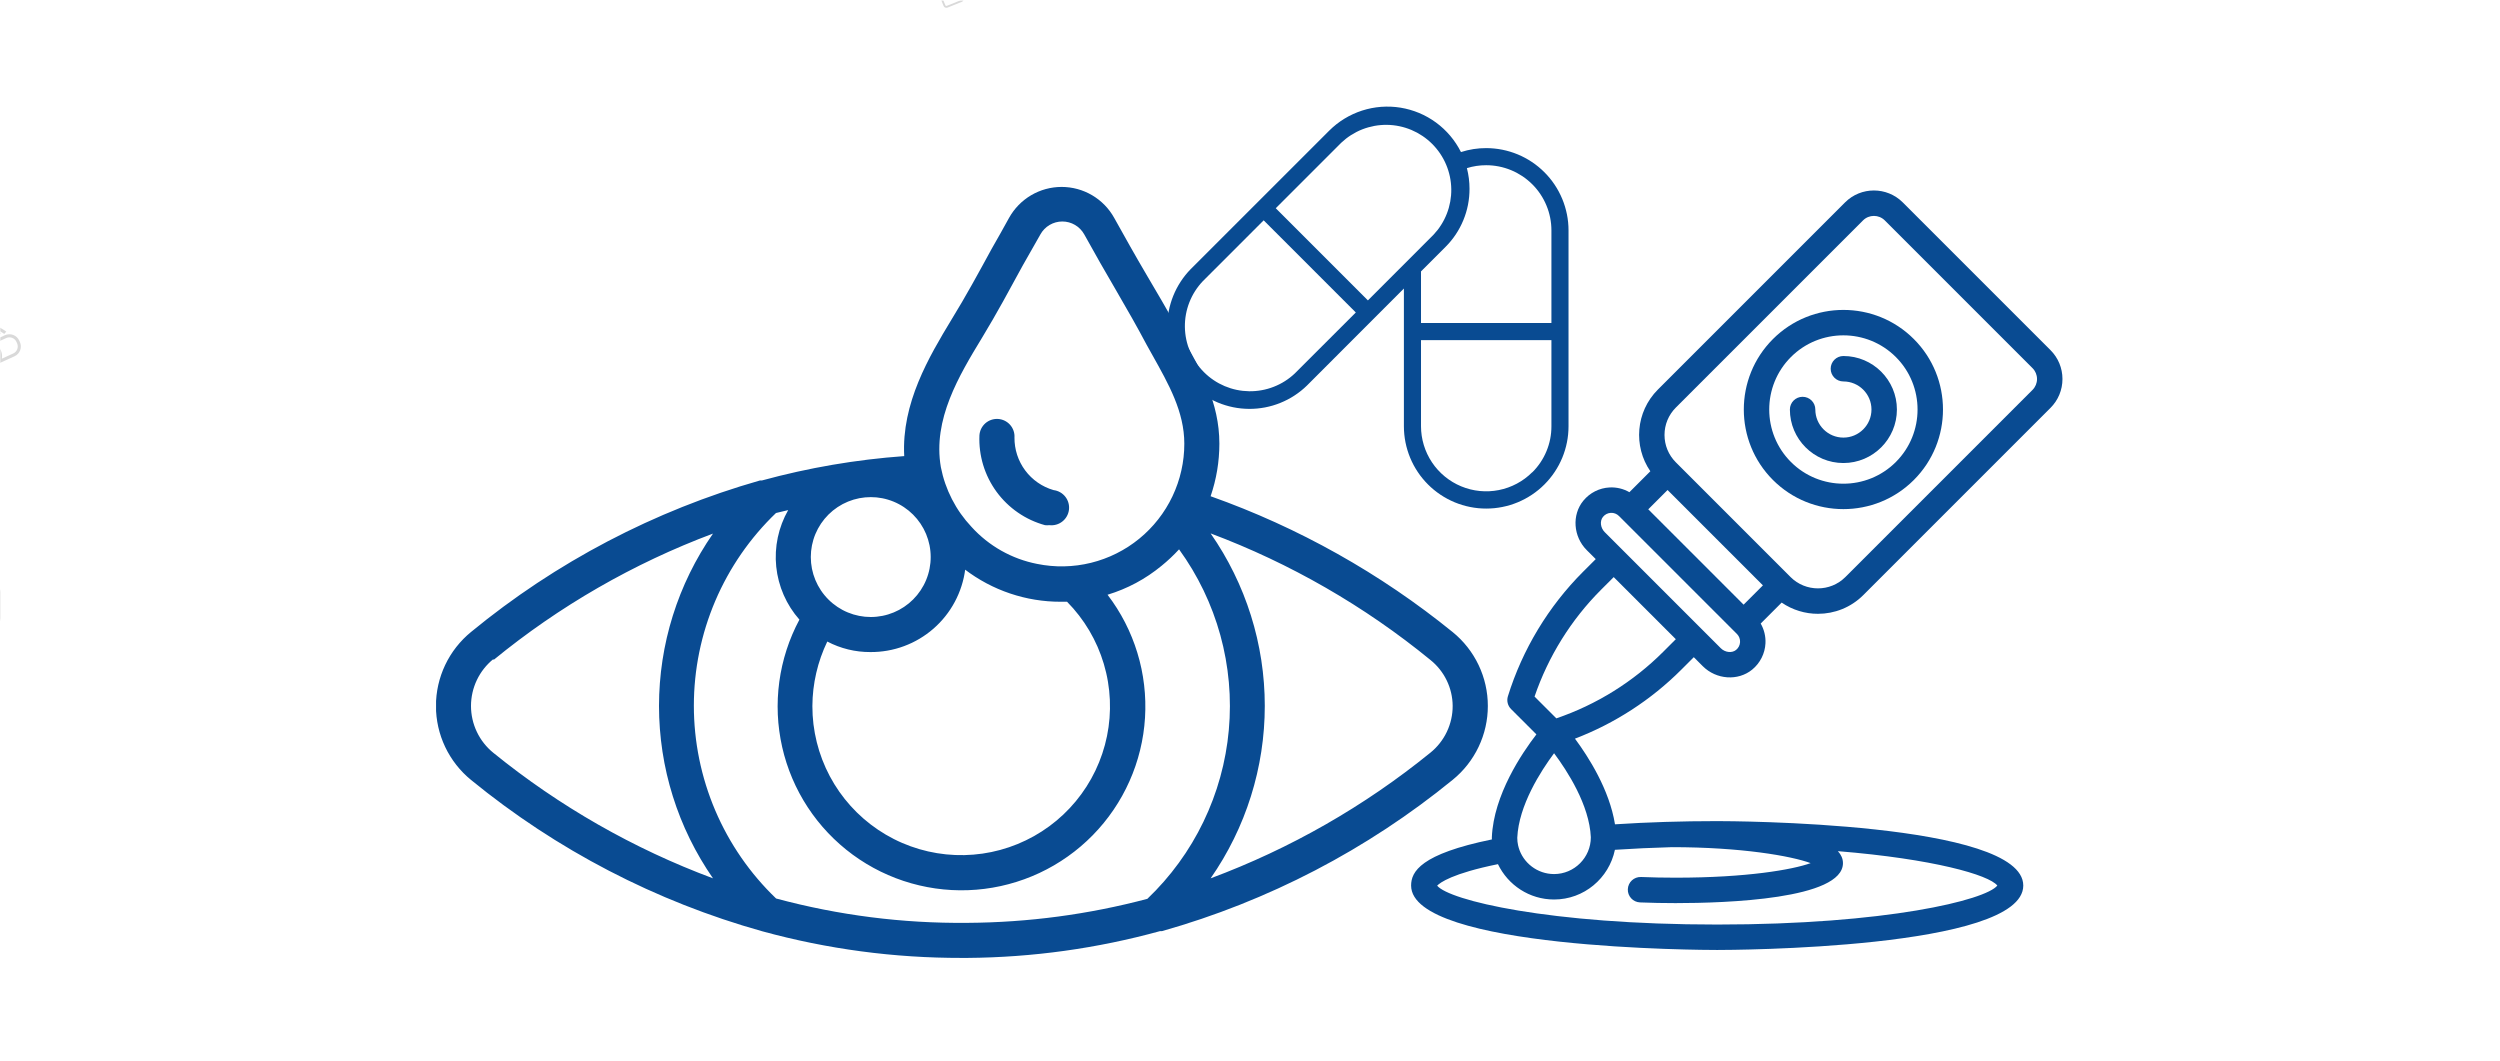 <svg xmlns="http://www.w3.org/2000/svg" xmlns:xlink="http://www.w3.org/1999/xlink" width="1366" zoomAndPan="magnify" viewBox="0 0 1024.5 435" height="580" preserveAspectRatio="xMidYMid meet" version="1.0"><defs><filter x="0%" y="0%" width="100%" height="100%" id="db1ef75b0c"><feColorMatrix values="0 0 0 0 1 0 0 0 0 1 0 0 0 0 1 0 0 0 1 0" color-interpolation-filters="sRGB"/></filter><mask id="396278549c"><g filter="url(#db1ef75b0c)"><rect x="-102.45" width="1229.4" fill="#000000" y="-43.5" height="522" fill-opacity="1"/></g></mask><clipPath id="8ea1f550d3"><path d="M 0 9 L 8.875 9 L 8.875 25 L 0 25 Z M 0 9 " clip-rule="nonzero"/></clipPath><clipPath id="ac01eb6211"><path d="M 0 0.723 L 3 0.723 L 3 13 L 0 13 Z M 0 0.723 " clip-rule="nonzero"/></clipPath><clipPath id="3d76c25591"><path d="M 0 6 L 1 6 L 1 11 L 0 11 Z M 0 6 " clip-rule="nonzero"/></clipPath><clipPath id="3a3933e427"><rect x="0" width="9" y="0" height="26"/></clipPath><clipPath id="6be763cfa8"><path d="M 371 0.105 L 401 0.105 L 401 6 L 371 6 Z M 371 0.105 " clip-rule="nonzero"/></clipPath><mask id="4e3e1a206b"><g filter="url(#db1ef75b0c)"><rect x="-102.45" width="1229.4" fill="#000000" y="-43.5" height="522" fill-opacity="1"/></g></mask><clipPath id="89d43b1538"><path d="M 2 0.105 L 24 0.105 L 24 4 L 2 4 Z M 2 0.105 " clip-rule="nonzero"/></clipPath><clipPath id="221f4c6041"><path d="M 29.539 -12.891 L 21.609 5.73 L 0.23 -3.379 L 8.16 -22 Z M 29.539 -12.891 " clip-rule="nonzero"/></clipPath><clipPath id="30688a7ad6"><path d="M 29.539 -12.891 L 21.609 5.73 L 0.23 -3.379 L 8.16 -22 Z M 29.539 -12.891 " clip-rule="nonzero"/></clipPath><clipPath id="d9fccaba53"><rect x="0" width="30" y="0" height="6"/></clipPath><mask id="0f26be885b"><g filter="url(#db1ef75b0c)"><rect x="-102.45" width="1229.4" fill="#000000" y="-43.5" height="522" fill-opacity="1"/></g></mask><clipPath id="6a3eb27a57"><path d="M 0 0.91 L 0.238 0.91 L 0.238 22.98 L 0 22.98 Z M 0 0.91 " clip-rule="nonzero"/></clipPath><clipPath id="883fd975ae"><rect x="0" width="1" y="0" height="23"/></clipPath><clipPath id="f4c48bf67b"><path d="M 578.172 78 L 845.043 78 L 845.043 389.023 L 578.172 389.023 Z M 578.172 78 " clip-rule="nonzero"/></clipPath><clipPath id="9c4a8e9adb"><path d="M 178.699 76.426 L 609.738 76.426 L 609.738 392.77 L 178.699 392.77 Z M 178.699 76.426 " clip-rule="nonzero"/></clipPath></defs><g mask="url(#396278549c)"><g transform="matrix(1, 0, 0, 1, 0, 127)"><g clip-path="url(#3a3933e427)"><g clip-path="url(#8ea1f550d3)"><path fill="#d9d9d9" d="M -12.133 22.395 C -11.957 22.781 -11.73 23.133 -11.453 23.453 C -11.176 23.773 -10.859 24.047 -10.5 24.277 C -10.145 24.504 -9.762 24.68 -9.355 24.797 C -8.949 24.918 -8.535 24.977 -8.109 24.977 C -7.473 24.977 -6.867 24.844 -6.289 24.578 L 5.969 19 C 6.23 18.879 6.48 18.734 6.715 18.562 C 6.953 18.395 7.168 18.203 7.367 17.988 C 7.562 17.777 7.738 17.547 7.891 17.301 C 8.043 17.055 8.168 16.793 8.27 16.523 C 8.371 16.25 8.445 15.973 8.492 15.684 C 8.539 15.398 8.555 15.109 8.547 14.82 C 8.535 14.531 8.496 14.246 8.43 13.961 C 8.359 13.68 8.266 13.406 8.145 13.145 L 7.879 12.559 C 7.758 12.297 7.613 12.047 7.445 11.812 C 7.273 11.574 7.086 11.359 6.871 11.16 C 6.66 10.965 6.43 10.789 6.184 10.637 C 5.938 10.484 5.68 10.355 5.406 10.254 C 5.137 10.152 4.855 10.078 4.57 10.031 C 4.285 9.984 3.996 9.969 3.707 9.977 C 3.418 9.988 3.133 10.027 2.848 10.094 C 2.566 10.16 2.293 10.25 2.031 10.371 L -10.215 15.957 C -10.48 16.078 -10.73 16.223 -10.965 16.395 C -11.199 16.562 -11.418 16.754 -11.613 16.965 C -11.812 17.176 -11.988 17.406 -12.141 17.652 C -12.293 17.898 -12.418 18.16 -12.52 18.43 C -12.621 18.703 -12.695 18.98 -12.742 19.266 C -12.789 19.555 -12.805 19.84 -12.797 20.129 C -12.785 20.422 -12.746 20.707 -12.68 20.988 C -12.613 21.27 -12.52 21.543 -12.402 21.809 Z M 2.555 11.527 C 2.965 11.336 3.398 11.242 3.852 11.242 C 4.234 11.242 4.605 11.312 4.965 11.445 C 5.781 11.75 6.371 12.297 6.73 13.086 L 7 13.672 C 7.172 14.055 7.266 14.453 7.277 14.875 C 7.293 15.293 7.227 15.695 7.078 16.09 C 6.93 16.48 6.711 16.828 6.426 17.133 C 6.137 17.441 5.805 17.68 5.422 17.852 L 0.75 19.984 C 0.938 18.93 0.844 17.902 0.469 16.902 C -0.039 15.508 -0.934 14.441 -2.215 13.699 Z M -11.32 18.875 C -11.02 18.055 -10.473 17.465 -9.68 17.105 L -3.754 14.406 C -3.047 14.629 -2.422 14.996 -1.887 15.512 C -1.352 16.031 -0.961 16.637 -0.715 17.34 C -0.301 18.457 -0.312 19.566 -0.746 20.672 L -6.812 23.43 C -7.191 23.605 -7.59 23.699 -8.008 23.711 C -8.426 23.727 -8.828 23.66 -9.223 23.516 C -9.613 23.367 -9.961 23.152 -10.266 22.867 C -10.57 22.582 -10.812 22.25 -10.984 21.871 L -11.254 21.285 C -11.613 20.492 -11.641 19.688 -11.332 18.875 Z M -11.32 18.875 " fill-opacity="1" fill-rule="nonzero"/></g><g clip-path="url(#ac01eb6211)"><path fill="#d9d9d9" d="M 1.723 9.855 L 2.57 8.91 C 2.355 8.715 2.121 8.539 1.867 8.391 L -4.438 4.629 L -9.707 1.508 C -9.957 1.359 -10.219 1.234 -10.492 1.141 C -10.766 1.043 -11.047 0.973 -11.332 0.934 C -11.621 0.891 -11.91 0.879 -12.199 0.895 C -12.488 0.91 -12.773 0.953 -13.055 1.027 C -13.336 1.098 -13.605 1.195 -13.867 1.32 C -14.129 1.449 -14.375 1.598 -14.609 1.77 C -14.84 1.945 -15.055 2.141 -15.246 2.355 C -15.441 2.57 -15.609 2.805 -15.758 3.055 L -16.074 3.609 C -16.223 3.859 -16.344 4.117 -16.438 4.391 C -16.535 4.66 -16.605 4.941 -16.645 5.227 C -16.688 5.512 -16.699 5.801 -16.688 6.086 C -16.672 6.375 -16.629 6.66 -16.559 6.941 C -16.488 7.219 -16.391 7.488 -16.266 7.75 C -16.145 8.012 -15.996 8.258 -15.824 8.492 C -15.652 8.723 -15.461 8.934 -15.246 9.129 C -15.031 9.324 -14.801 9.496 -14.555 9.645 L -9.328 12.754 L -8.68 11.676 L -13.895 8.559 C -14.254 8.344 -14.555 8.07 -14.805 7.734 C -15.055 7.398 -15.23 7.027 -15.332 6.625 C -15.438 6.219 -15.457 5.809 -15.398 5.395 C -15.34 4.984 -15.203 4.598 -14.992 4.238 L -14.676 3.684 C -14.461 3.328 -14.188 3.023 -13.852 2.773 C -13.516 2.527 -13.145 2.352 -12.742 2.246 C -12.336 2.145 -11.93 2.121 -11.516 2.18 C -11.102 2.242 -10.715 2.375 -10.355 2.586 L -6.289 5.012 C -6.969 5.438 -7.531 5.98 -7.977 6.645 C -8.922 8.016 -9.254 9.715 -8.871 11.059 L -7.66 10.715 C -7.941 9.727 -7.66 8.402 -6.938 7.344 C -6.457 6.621 -5.812 6.094 -5.004 5.77 L 1.207 9.469 C 1.391 9.578 1.562 9.707 1.723 9.855 Z M 1.723 9.855 " fill-opacity="1" fill-rule="nonzero"/></g><g clip-path="url(#3d76c25591)"><path fill="#d9d9d9" d="M -4.742 8.098 L -4.129 6.996 L 0.316 9.461 L -0.297 10.562 Z M -4.742 8.098 " fill-opacity="1" fill-rule="nonzero"/></g></g></g></g><g clip-path="url(#6be763cfa8)"><g mask="url(#4e3e1a206b)"><g transform="matrix(1, 0, 0, 1, 371, -0)"><g clip-path="url(#d9fccaba53)"><g clip-path="url(#89d43b1538)"><g clip-path="url(#221f4c6041)"><g clip-path="url(#30688a7ad6)"><path fill="#d9d9d9" d="M 12.805 -9.098 C 12.723 -9.137 12.66 -9.211 12.633 -9.301 C 12.586 -9.457 12.691 -9.641 12.863 -9.711 L 13.586 -10 L 17.512 -11.582 C 17.688 -11.652 17.887 -11.59 17.961 -11.449 C 18.008 -11.363 18.016 -11.27 17.98 -11.18 C 17.949 -11.09 17.883 -11.023 17.797 -10.988 L 13.07 -9.086 C 12.984 -9.051 12.891 -9.055 12.805 -9.098 Z M 12.859 -15.168 L 13.734 -15.52 C 14.695 -14.656 15.457 -13.574 15.938 -12.371 L 16.141 -11.867 L 13.656 -10.867 L 13.453 -11.371 C 12.969 -12.57 12.766 -13.879 12.859 -15.168 Z M 8.516 -17.098 C 8.715 -17.566 9.203 -17.832 9.68 -17.773 C 9.684 -17.773 9.688 -17.773 9.691 -17.77 C 9.711 -17.766 9.73 -17.766 9.75 -17.762 C 9.828 -17.75 9.902 -17.727 9.973 -17.695 C 10.871 -17.266 11.57 -16.23 11.91 -15.648 C 11.258 -15.492 10.031 -15.277 9.109 -15.621 C 8.539 -15.867 8.273 -16.527 8.516 -17.098 Z M 2.891 -4.781 C 2.617 -5.281 3.121 -8.363 5.145 -13.117 C 7.164 -17.859 9.035 -20.355 9.59 -20.52 C 9.637 -20.402 9.754 -19.949 9.465 -18.555 C 8.758 -18.52 8.098 -18.094 7.801 -17.398 C 7.441 -16.562 7.738 -15.605 8.469 -15.098 C 8.281 -14.562 8.078 -14.02 7.863 -13.465 C 7.027 -11.512 6.188 -10.219 5.754 -9.758 C 5.785 -10.348 6.105 -11.723 6.961 -13.727 C 7.102 -14.055 7.246 -14.379 7.391 -14.688 C 7.484 -14.883 7.402 -15.113 7.207 -15.203 C 7.016 -15.297 6.781 -15.215 6.691 -15.02 C 6.539 -14.703 6.391 -14.371 6.246 -14.031 C 5.645 -12.617 4.352 -9.281 5.367 -8.852 C 5.492 -8.797 5.625 -8.801 5.762 -8.852 C 4.402 -6.262 3.289 -4.895 2.891 -4.781 Z M 20.16 -8.094 L 23.18 -0.598 C 23.227 -0.477 23.223 -0.348 23.176 -0.238 C 23.129 -0.129 23.039 -0.035 22.918 0.016 L 17 2.395 C 16.883 2.441 16.758 2.441 16.641 2.391 C 16.527 2.344 16.438 2.254 16.391 2.137 L 13.371 -5.359 C 13.129 -5.965 13.422 -6.656 14.027 -6.898 L 14.047 -6.906 C 14.051 -6.906 14.051 -6.91 14.055 -6.91 L 18.594 -8.738 L 18.621 -8.75 C 18.914 -8.867 19.238 -8.863 19.527 -8.738 C 19.816 -8.617 20.043 -8.387 20.16 -8.094 Z M 15.957 -9.41 L 17.633 -10.086 L 17.945 -9.312 L 14.125 -7.777 L 13.812 -8.547 Z M 12.668 -6.57 C 12.473 -6.109 12.449 -5.57 12.652 -5.07 L 15.668 2.426 C 15.793 2.734 16.031 2.977 16.336 3.105 C 16.645 3.238 16.98 3.242 17.289 3.117 L 23.207 0.734 C 23.844 0.477 24.156 -0.25 23.898 -0.887 L 20.883 -8.383 C 20.523 -9.273 19.582 -9.754 18.676 -9.57 L 18.34 -10.41 C 18.508 -10.535 18.637 -10.707 18.711 -10.91 C 18.816 -11.203 18.797 -11.531 18.652 -11.809 C 18.391 -12.305 17.766 -12.52 17.223 -12.301 L 16.863 -12.156 L 16.66 -12.664 C 16.102 -14.051 15.203 -15.297 14.062 -16.266 C 13.949 -16.359 13.797 -16.383 13.664 -16.328 L 12.648 -15.922 C 12.297 -16.547 11.461 -17.844 10.293 -18.402 C 10.273 -18.41 10.254 -18.418 10.23 -18.43 C 10.676 -20.605 10.293 -21.082 9.902 -21.25 C 8.113 -22.012 4.582 -13.773 4.43 -13.422 C 4.281 -13.07 0.789 -4.816 2.578 -4.055 C 4.367 -3.293 7.902 -11.531 8.051 -11.879 C 8.473 -12.871 8.852 -13.848 9.184 -14.789 C 10.223 -14.531 11.398 -14.727 12.066 -14.891 C 12.02 -13.59 12.246 -12.285 12.73 -11.082 L 12.934 -10.574 L 12.574 -10.43 C 12.031 -10.211 11.73 -9.621 11.887 -9.086 C 11.977 -8.785 12.188 -8.535 12.465 -8.398 C 12.656 -8.305 12.871 -8.27 13.078 -8.293 L 13.418 -7.453 C 13.078 -7.238 12.82 -6.926 12.668 -6.57 " fill-opacity="1" fill-rule="nonzero"/></g></g></g></g></g></g></g><g mask="url(#0f26be885b)"><g transform="matrix(1, 0, 0, 1, 0, 235)"><g clip-path="url(#883fd975ae)"><g clip-path="url(#6a3eb27a57)"><path fill="#d9d9d9" d="M -4.27 3.223 C -4.738 3.223 -5.195 3.293 -5.641 3.438 C -5.797 3.121 -5.988 2.828 -6.215 2.559 C -6.445 2.289 -6.699 2.051 -6.984 1.844 C -7.27 1.633 -7.574 1.461 -7.898 1.324 C -8.223 1.188 -8.559 1.09 -8.906 1.035 C -9.258 0.98 -9.605 0.965 -9.957 0.992 C -10.309 1.016 -10.652 1.086 -10.988 1.191 C -11.324 1.301 -11.641 1.445 -11.941 1.633 C -12.242 1.816 -12.52 2.031 -12.77 2.281 L -20.262 9.77 C -20.465 9.977 -20.645 10.203 -20.801 10.445 C -20.961 10.688 -21.094 10.945 -21.203 11.215 C -21.312 11.484 -21.395 11.758 -21.449 12.043 C -21.504 12.328 -21.527 12.617 -21.527 12.906 C -21.523 13.195 -21.496 13.484 -21.438 13.77 C -21.379 14.051 -21.293 14.328 -21.184 14.594 C -21.07 14.863 -20.934 15.117 -20.773 15.359 C -20.609 15.598 -20.43 15.82 -20.223 16.027 C -20.02 16.23 -19.793 16.414 -19.555 16.578 C -19.312 16.738 -19.059 16.875 -18.793 16.988 C -18.523 17.098 -18.246 17.184 -17.965 17.242 C -17.68 17.297 -17.391 17.328 -17.102 17.332 C -16.812 17.332 -16.523 17.305 -16.238 17.25 C -15.957 17.195 -15.68 17.113 -15.41 17.008 C -15.141 16.898 -14.887 16.766 -14.641 16.605 C -14.398 16.445 -14.176 16.266 -13.965 16.062 L -8.727 10.82 L -8.727 18.27 C -8.727 18.562 -8.699 18.852 -8.641 19.137 C -8.582 19.426 -8.5 19.703 -8.387 19.973 C -8.277 20.242 -8.141 20.5 -7.977 20.742 C -7.812 20.988 -7.629 21.211 -7.422 21.418 C -7.215 21.625 -6.992 21.809 -6.746 21.973 C -6.504 22.137 -6.246 22.273 -5.977 22.383 C -5.707 22.496 -5.43 22.582 -5.141 22.637 C -4.855 22.695 -4.566 22.723 -4.273 22.723 C -3.98 22.723 -3.691 22.695 -3.402 22.637 C -3.117 22.582 -2.84 22.496 -2.57 22.383 C -2.297 22.273 -2.043 22.137 -1.797 21.973 C -1.555 21.809 -1.332 21.625 -1.125 21.418 C -0.918 21.211 -0.73 20.988 -0.57 20.742 C -0.406 20.5 -0.27 20.242 -0.16 19.973 C -0.047 19.703 0.039 19.426 0.094 19.137 C 0.152 18.852 0.18 18.562 0.18 18.27 L 0.18 7.676 C 0.18 7.383 0.152 7.094 0.094 6.805 C 0.035 6.52 -0.047 6.242 -0.16 5.973 C -0.273 5.703 -0.41 5.445 -0.57 5.203 C -0.734 4.961 -0.918 4.734 -1.125 4.527 C -1.332 4.32 -1.555 4.137 -1.801 3.977 C -2.043 3.812 -2.297 3.676 -2.566 3.562 C -2.84 3.453 -3.117 3.367 -3.402 3.309 C -3.688 3.254 -3.98 3.223 -4.27 3.223 Z M -12.113 2.934 C -11.781 2.617 -11.402 2.375 -10.973 2.207 C -10.547 2.039 -10.102 1.961 -9.645 1.965 C -9.184 1.973 -8.742 2.062 -8.32 2.242 C -7.895 2.418 -7.52 2.672 -7.195 2.996 C -6.871 3.32 -6.621 3.695 -6.441 4.117 C -6.262 4.539 -6.168 4.98 -6.164 5.441 C -6.156 5.902 -6.238 6.344 -6.402 6.773 C -6.57 7.199 -6.812 7.582 -7.129 7.914 L -10.672 11.461 L -15.656 6.477 Z M -14.625 15.41 C -14.957 15.727 -15.34 15.969 -15.766 16.137 C -16.195 16.301 -16.637 16.383 -17.098 16.375 C -17.559 16.371 -18 16.277 -18.422 16.098 C -18.844 15.918 -19.219 15.668 -19.543 15.344 C -19.867 15.02 -20.121 14.645 -20.297 14.219 C -20.477 13.797 -20.57 13.355 -20.574 12.895 C -20.582 12.438 -20.5 11.992 -20.332 11.566 C -20.164 11.137 -19.922 10.758 -19.605 10.426 L -16.312 7.129 L -11.328 12.117 Z M -1.785 20.762 C -2.289 21.266 -2.891 21.586 -3.59 21.723 C -4.289 21.859 -4.969 21.793 -5.625 21.52 C -6.281 21.25 -6.809 20.816 -7.207 20.223 C -7.602 19.633 -7.801 18.98 -7.801 18.27 L -7.801 13.609 L -0.746 13.609 L -0.746 18.27 C -0.742 19.242 -1.086 20.074 -1.777 20.762 Z M -0.746 12.684 L -7.801 12.684 L -7.801 9.895 L -6.48 8.574 C -5.605 7.703 -5.172 6.656 -5.176 5.426 C -5.176 5.047 -5.223 4.672 -5.316 4.305 C -4.977 4.199 -4.633 4.148 -4.277 4.148 C -3.809 4.148 -3.359 4.238 -2.926 4.418 C -2.492 4.594 -2.113 4.848 -1.781 5.18 C -1.449 5.512 -1.195 5.891 -1.016 6.324 C -0.836 6.758 -0.746 7.207 -0.746 7.676 Z M -0.746 12.684 " fill-opacity="1" fill-rule="nonzero"/></g></g></g></g><g clip-path="url(#f4c48bf67b)"><path fill="#094b92" d="M 713.078 263.129 C 713.016 264.391 712.434 265.531 711.445 266.34 C 709.762 267.715 706.953 267.41 705.176 265.637 L 697.805 258.262 L 657.613 218.066 C 655.844 216.301 655.527 213.488 656.906 211.809 C 657.719 210.812 658.859 210.23 660.117 210.172 C 661.371 210.098 662.555 210.566 663.449 211.453 L 711.793 259.797 C 712.68 260.688 713.137 261.867 713.078 263.129 Z M 637.789 294.383 L 628.859 285.457 C 634.461 269.035 643.848 253.949 656.125 241.668 L 661.301 236.496 L 686.75 261.945 L 681.574 267.117 C 669.301 279.395 654.219 288.777 637.789 294.383 Z M 636.852 358.191 C 629.969 358.191 624.148 353.551 622.352 347.359 C 622.344 347.32 622.34 347.281 622.332 347.242 C 622.281 346.961 622.207 346.691 622.113 346.43 C 621.895 345.43 621.777 344.398 621.777 343.344 C 622.348 330.02 631.477 315.902 636.859 308.676 C 642.242 315.875 651.359 329.918 651.922 343.117 C 651.922 351.43 645.164 358.191 636.852 358.191 Z M 818.508 362.898 C 813.777 368.859 773.066 378.879 703.703 378.879 C 634.52 378.879 593.836 368.91 588.941 362.945 C 590.113 361.727 595.086 357.941 613.859 354.129 C 617.977 362.691 626.738 368.617 636.852 368.617 C 649.098 368.617 659.359 359.934 661.793 348.25 C 669.359 347.75 677.152 347.387 685.117 347.168 C 713.648 347.172 734.027 350.773 742 353.711 C 734.559 356.387 715.902 359.676 686.629 359.676 C 681.836 359.676 677.082 359.582 672.504 359.395 C 669.621 359.281 667.203 361.512 667.082 364.391 C 666.965 367.266 669.203 369.691 672.078 369.809 C 676.801 370 681.695 370.098 686.629 370.098 C 707.262 370.098 755.246 368.504 755.246 353.711 C 755.246 351.887 754.5 350.258 753.16 348.805 C 792.305 351.996 815.043 358.535 818.508 362.898 Z M 686.762 167.023 L 763.469 90.32 C 764.695 89.09 766.309 88.48 767.926 88.48 C 769.539 88.48 771.156 89.09 772.387 90.32 L 832.926 150.867 C 834.117 152.055 834.773 153.637 834.773 155.32 C 834.773 157.004 834.117 158.586 832.926 159.781 L 756.223 236.484 C 750.039 242.66 739.977 242.668 733.781 236.484 L 733.574 236.273 C 733.547 236.25 733.523 236.223 733.496 236.195 L 686.762 189.461 C 683.766 186.461 682.117 182.48 682.117 178.242 C 682.117 174.004 683.766 170.023 686.762 167.023 Z M 692.586 225.848 L 675.457 208.719 L 683.367 200.805 L 722.441 239.883 L 714.531 247.793 Z M 745 251.539 C 751.734 251.539 758.469 248.977 763.594 243.855 L 840.297 167.148 C 843.453 163.988 845.195 159.789 845.195 155.32 C 845.195 150.852 843.453 146.648 840.297 143.492 L 779.754 82.945 C 773.223 76.43 762.613 76.426 756.098 82.949 L 679.395 159.652 C 670.305 168.742 669.277 182.887 676.309 193.121 L 667.727 201.703 C 665.305 200.305 662.504 199.613 659.594 199.758 C 655.422 199.965 651.5 201.949 648.836 205.207 C 644.09 211.016 644.703 219.898 650.242 225.438 L 653.93 229.125 L 648.754 234.297 C 634.547 248.508 623.891 266.156 617.938 285.336 C 617.363 287.184 617.859 289.199 619.23 290.57 L 629.617 300.953 C 623.723 308.59 612.098 325.75 611.359 343.117 C 611.359 343.414 611.363 343.707 611.375 344 C 582.168 349.977 578.273 357.195 578.273 362.898 C 578.273 389 698.582 389.301 703.703 389.301 C 708.824 389.301 829.137 389 829.137 362.898 C 829.137 336.793 708.824 336.492 703.703 336.492 C 689.258 336.492 675.195 336.934 661.82 337.805 C 659.559 323.609 650.918 310.113 645.418 302.703 C 661.691 296.477 676.617 286.816 688.945 274.488 L 694.121 269.316 L 697.805 273.012 C 703.352 278.539 712.238 279.152 718.047 274.406 C 721.297 271.742 723.281 267.82 723.488 263.645 C 723.633 260.785 722.938 257.969 721.535 255.527 L 730.125 246.938 C 734.586 250.004 739.793 251.539 745 251.539 " fill-opacity="1" fill-rule="nonzero"/></g><path fill="#094b92" d="M 733.922 146.316 C 745.773 134.461 765.062 134.461 776.926 146.316 C 788.777 158.176 788.777 177.469 776.926 189.324 C 765.07 201.184 745.781 201.188 733.922 189.324 C 722.066 177.469 722.066 158.176 733.922 146.316 Z M 755.422 208.637 C 765.879 208.637 776.336 204.656 784.297 196.695 C 800.215 180.773 800.215 154.867 784.297 138.949 C 768.371 123.02 742.469 123.031 726.551 138.949 C 710.633 154.867 710.633 180.773 726.551 196.695 C 734.512 204.656 744.969 208.637 755.422 208.637 " fill-opacity="1" fill-rule="nonzero"/><path fill="#094b92" d="M 755.426 189.75 C 767.516 189.75 777.352 179.914 777.352 167.824 C 777.352 155.734 767.516 145.895 755.426 145.895 C 752.547 145.895 750.211 148.227 750.211 151.109 C 750.211 153.984 752.547 156.32 755.426 156.32 C 761.77 156.32 766.93 161.48 766.93 167.824 C 766.93 174.168 761.77 179.328 755.426 179.328 C 749.082 179.328 743.922 174.168 743.922 167.824 C 743.922 164.945 741.59 162.609 738.711 162.609 C 735.832 162.609 733.496 164.945 733.496 167.824 C 733.496 179.914 743.336 189.75 755.426 189.75 " fill-opacity="1" fill-rule="nonzero"/><g clip-path="url(#9c4a8e9adb)"><path fill="#094b92" d="M 193.066 319.648 C 201.809 326.797 210.898 333.477 220.328 339.688 C 229.762 345.898 239.488 351.605 249.512 356.812 C 259.535 362.02 269.797 366.699 280.301 370.848 C 290.805 374.996 301.496 378.59 312.371 381.637 C 339.148 388.965 366.422 392.605 394.184 392.555 L 396.41 392.555 C 423.227 392.344 449.562 388.68 475.422 381.566 L 476.211 381.566 C 487.062 378.5 497.73 374.887 508.211 370.73 C 518.695 366.57 528.938 361.891 538.938 356.684 C 548.941 351.477 558.652 345.773 568.07 339.574 C 577.488 333.371 586.566 326.707 595.301 319.578 C 595.863 319.121 596.41 318.652 596.945 318.164 C 597.48 317.68 598 317.18 598.508 316.664 C 599.016 316.148 599.508 315.621 599.984 315.078 C 600.461 314.539 600.922 313.984 601.371 313.414 C 601.816 312.848 602.246 312.266 602.66 311.676 C 603.074 311.086 603.473 310.48 603.852 309.867 C 604.234 309.254 604.598 308.629 604.945 307.996 C 605.289 307.363 605.617 306.719 605.93 306.066 C 606.238 305.414 606.531 304.754 606.805 304.086 C 607.078 303.418 607.336 302.742 607.57 302.059 C 607.809 301.379 608.023 300.688 608.223 299.996 C 608.422 299.301 608.598 298.602 608.758 297.895 C 608.918 297.191 609.055 296.484 609.176 295.77 C 609.297 295.059 609.395 294.344 609.477 293.625 C 609.555 292.906 609.617 292.188 609.656 291.465 C 609.695 290.746 609.715 290.023 609.715 289.301 C 609.715 288.578 609.695 287.859 609.656 287.137 C 609.617 286.414 609.555 285.695 609.477 284.977 C 609.395 284.262 609.297 283.543 609.176 282.832 C 609.055 282.121 608.918 281.41 608.758 280.707 C 608.598 280.004 608.422 279.305 608.223 278.609 C 608.023 277.914 607.809 277.227 607.57 276.543 C 607.336 275.859 607.078 275.184 606.805 274.516 C 606.531 273.848 606.238 273.188 605.93 272.535 C 605.617 271.883 605.289 271.242 604.945 270.605 C 604.598 269.973 604.234 269.348 603.852 268.734 C 603.473 268.121 603.074 267.52 602.66 266.926 C 602.246 266.336 601.816 265.754 601.371 265.188 C 600.922 264.621 600.461 264.066 599.984 263.523 C 599.508 262.98 599.016 262.453 598.508 261.938 C 598 261.422 597.48 260.922 596.945 260.438 C 596.41 259.953 595.863 259.48 595.301 259.027 C 580.477 246.992 564.734 236.301 548.082 226.957 C 531.43 217.609 514.105 209.746 496.109 203.359 C 498.496 196.375 499.691 189.191 499.699 181.812 C 499.699 164.93 492.086 151.5 484.758 138.715 L 482.387 134.402 C 478.223 126.789 473.984 119.605 469.746 112.426 C 465.508 105.242 460.91 97.055 456.602 89.297 C 456.07 88.34 455.48 87.422 454.828 86.543 C 454.176 85.664 453.465 84.832 452.703 84.047 C 451.938 83.266 451.125 82.535 450.266 81.859 C 449.402 81.184 448.5 80.566 447.559 80.012 C 446.617 79.457 445.641 78.965 444.633 78.539 C 443.621 78.113 442.59 77.758 441.535 77.469 C 440.477 77.184 439.406 76.965 438.324 76.82 C 437.238 76.676 436.148 76.602 435.055 76.602 C 433.961 76.602 432.871 76.676 431.785 76.82 C 430.699 76.965 429.629 77.184 428.574 77.469 C 427.516 77.758 426.484 78.113 425.477 78.539 C 424.469 78.965 423.492 79.457 422.551 80.012 C 421.605 80.566 420.703 81.184 419.844 81.859 C 418.98 82.535 418.168 83.266 417.406 84.047 C 416.641 84.832 415.934 85.664 415.281 86.543 C 414.629 87.422 414.035 88.34 413.504 89.297 C 411.137 93.535 408.836 97.773 406.324 102.082 C 401.078 111.707 395.691 121.617 390.016 130.812 C 380.68 146.254 369.402 165.219 370.551 186.91 C 350.785 188.344 331.344 191.672 312.227 196.895 L 311.438 196.895 C 300.641 199.973 290.031 203.594 279.605 207.762 C 269.184 211.93 259 216.617 249.055 221.832 C 239.113 227.043 229.465 232.75 220.105 238.953 C 210.75 245.16 201.738 251.824 193.066 258.953 C 192.504 259.41 191.957 259.883 191.422 260.371 C 190.887 260.859 190.363 261.359 189.859 261.875 C 189.352 262.395 188.859 262.922 188.383 263.469 C 187.902 264.012 187.441 264.566 186.996 265.137 C 186.547 265.707 186.117 266.285 185.703 266.879 C 185.289 267.473 184.891 268.078 184.512 268.691 C 184.129 269.309 183.766 269.934 183.418 270.57 C 183.074 271.203 182.746 271.848 182.434 272.504 C 182.125 273.156 181.832 273.816 181.559 274.488 C 181.285 275.156 181.027 275.836 180.793 276.52 C 180.555 277.203 180.34 277.891 180.141 278.59 C 179.941 279.285 179.766 279.984 179.605 280.691 C 179.445 281.398 179.305 282.105 179.188 282.82 C 179.066 283.535 178.965 284.25 178.887 284.969 C 178.805 285.688 178.746 286.41 178.707 287.133 C 178.668 287.855 178.645 288.578 178.645 289.301 C 178.645 290.023 178.668 290.75 178.707 291.473 C 178.746 292.191 178.805 292.914 178.887 293.633 C 178.965 294.352 179.066 295.07 179.188 295.781 C 179.305 296.496 179.445 297.207 179.605 297.91 C 179.766 298.617 179.941 299.32 180.141 300.016 C 180.34 300.711 180.555 301.402 180.793 302.086 C 181.027 302.77 181.285 303.445 181.559 304.117 C 181.832 304.785 182.125 305.445 182.434 306.102 C 182.746 306.754 183.074 307.398 183.418 308.035 C 183.766 308.668 184.129 309.297 184.512 309.91 C 184.891 310.527 185.289 311.129 185.703 311.723 C 186.117 312.316 186.547 312.898 186.996 313.465 C 187.441 314.035 187.902 314.594 188.383 315.137 C 188.859 315.68 189.352 316.211 189.859 316.727 C 190.363 317.242 190.887 317.746 191.422 318.23 C 191.957 318.719 192.504 319.191 193.066 319.648 Z M 586.18 270.445 C 587.59 271.578 588.863 272.852 589.988 274.266 C 591.117 275.68 592.074 277.199 592.863 278.828 C 593.652 280.453 594.254 282.148 594.664 283.91 C 595.078 285.672 595.289 287.457 595.301 289.266 C 595.309 291.102 595.109 292.918 594.707 294.711 C 594.305 296.504 593.711 298.23 592.922 299.891 C 592.133 301.551 591.168 303.102 590.031 304.547 C 588.895 305.988 587.609 307.289 586.18 308.445 C 572.668 319.418 558.355 329.227 543.246 337.867 C 528.133 346.508 512.422 353.867 496.109 359.945 C 497.902 357.371 499.594 354.734 501.188 352.031 C 502.777 349.328 504.266 346.57 505.648 343.754 C 507.031 340.941 508.305 338.078 509.469 335.164 C 510.633 332.25 511.688 329.301 512.625 326.309 C 513.566 323.316 514.391 320.293 515.102 317.234 C 515.809 314.18 516.402 311.102 516.879 308.004 C 517.355 304.902 517.711 301.789 517.949 298.66 C 518.188 295.535 518.309 292.402 518.309 289.266 C 518.309 286.129 518.188 282.996 517.949 279.871 C 517.711 276.742 517.355 273.629 516.879 270.527 C 516.402 267.43 515.809 264.352 515.102 261.297 C 514.391 258.238 513.566 255.215 512.625 252.223 C 511.688 249.23 510.633 246.281 509.469 243.367 C 508.305 240.453 507.031 237.59 505.648 234.777 C 504.266 231.961 502.777 229.203 501.188 226.5 C 499.594 223.797 497.902 221.16 496.109 218.586 C 512.434 224.715 528.152 232.133 543.266 240.832 C 558.379 249.535 572.684 259.406 586.18 270.445 Z M 402.516 138.281 C 408.406 128.586 413.863 118.457 419.18 108.688 L 426.363 96.047 C 426.809 95.246 427.348 94.52 427.988 93.863 C 428.629 93.207 429.344 92.648 430.133 92.184 C 430.922 91.719 431.758 91.367 432.641 91.125 C 433.527 90.887 434.426 90.766 435.34 90.766 C 436.258 90.766 437.156 90.887 438.039 91.125 C 438.926 91.367 439.762 91.719 440.551 92.184 C 441.34 92.648 442.055 93.207 442.691 93.863 C 443.332 94.52 443.875 95.246 444.32 96.047 C 448.629 103.875 453.082 111.633 457.609 119.391 C 462.133 127.148 466.012 133.973 469.82 141.156 L 472.262 145.539 C 478.941 157.461 485.332 168.738 485.332 181.812 C 485.332 182.738 485.309 183.668 485.258 184.594 C 485.207 185.52 485.129 186.445 485.027 187.367 C 484.926 188.293 484.797 189.211 484.645 190.125 C 484.488 191.043 484.312 191.953 484.105 192.859 C 483.902 193.766 483.676 194.664 483.422 195.559 C 483.168 196.449 482.891 197.336 482.586 198.215 C 482.285 199.094 481.957 199.961 481.605 200.82 C 481.254 201.68 480.879 202.527 480.484 203.367 C 480.086 204.207 479.664 205.035 479.219 205.852 C 478.777 206.664 478.309 207.469 477.82 208.258 C 477.332 209.047 476.824 209.824 476.293 210.586 C 475.762 211.348 475.211 212.094 474.637 212.824 C 474.066 213.555 473.473 214.27 472.859 214.969 C 472.25 215.664 471.617 216.348 470.969 217.008 C 470.316 217.672 469.648 218.316 468.965 218.945 C 468.277 219.57 467.578 220.176 466.859 220.766 C 466.137 221.352 465.402 221.918 464.652 222.465 C 463.902 223.012 463.137 223.535 462.359 224.043 C 461.578 224.547 460.785 225.027 459.977 225.488 C 459.172 225.949 458.355 226.387 457.523 226.801 C 456.691 227.215 455.852 227.605 455 227.977 C 454.145 228.344 453.285 228.688 452.414 229.008 C 451.543 229.328 450.66 229.625 449.773 229.898 C 448.887 230.168 447.992 230.418 447.09 230.641 C 446.188 230.859 445.281 231.059 444.367 231.23 C 443.457 231.402 442.539 231.547 441.621 231.672 C 440.699 231.793 439.777 231.887 438.852 231.957 C 437.926 232.027 436.996 232.07 436.07 232.09 C 435.141 232.109 434.211 232.102 433.285 232.07 C 432.355 232.035 431.43 231.977 430.504 231.895 C 429.582 231.809 428.66 231.699 427.742 231.566 C 426.82 231.43 425.906 231.27 424.996 231.086 C 422.426 230.582 419.91 229.875 417.453 228.969 C 414.996 228.062 412.625 226.965 410.344 225.676 C 408.059 224.391 405.895 222.926 403.848 221.293 C 401.801 219.656 399.895 217.871 398.133 215.93 C 394.926 212.523 392.25 208.738 390.113 204.574 C 387.977 200.41 386.461 196.031 385.562 191.434 C 382.188 171.898 392.961 154.012 402.516 138.281 Z M 395.332 233.312 C 398.141 235.457 401.102 237.359 404.219 239.02 C 407.336 240.68 410.57 242.074 413.918 243.203 C 417.266 244.332 420.68 245.184 424.168 245.754 C 427.652 246.324 431.164 246.605 434.695 246.598 L 437.281 246.598 C 438.156 247.484 439.004 248.398 439.824 249.336 C 440.645 250.277 441.434 251.238 442.195 252.227 C 442.957 253.215 443.688 254.223 444.387 255.254 C 445.086 256.285 445.75 257.34 446.387 258.41 C 447.02 259.484 447.621 260.574 448.188 261.684 C 448.758 262.793 449.289 263.922 449.789 265.062 C 450.285 266.207 450.75 267.363 451.176 268.531 C 451.605 269.703 451.996 270.887 452.352 272.082 C 452.707 273.273 453.023 274.48 453.305 275.695 C 453.586 276.906 453.832 278.129 454.035 279.359 C 454.242 280.59 454.41 281.824 454.543 283.062 C 454.672 284.301 454.766 285.543 454.82 286.789 C 454.875 288.035 454.891 289.281 454.867 290.527 C 454.848 291.773 454.785 293.016 454.688 294.258 C 454.59 295.5 454.453 296.738 454.281 297.973 C 454.105 299.207 453.895 300.434 453.645 301.656 C 453.395 302.879 453.109 304.09 452.785 305.293 C 452.461 306.496 452.102 307.688 451.703 308.871 C 451.309 310.051 450.875 311.219 450.406 312.375 C 449.938 313.531 449.434 314.668 448.898 315.793 C 448.359 316.918 447.785 318.023 447.18 319.113 C 446.574 320.203 445.934 321.273 445.266 322.32 C 444.594 323.371 443.891 324.398 443.152 325.406 C 442.418 326.414 441.652 327.398 440.859 328.355 C 440.062 329.316 439.242 330.25 438.387 331.16 C 437.535 332.07 436.656 332.953 435.75 333.809 C 434.844 334.664 433.91 335.488 432.953 336.289 C 431.996 337.086 431.016 337.855 430.012 338.594 C 429.008 339.332 427.98 340.039 426.934 340.711 C 425.887 341.387 424.82 342.031 423.734 342.641 C 422.645 343.25 421.543 343.824 420.418 344.367 C 419.297 344.91 418.16 345.418 417.004 345.891 C 415.852 346.363 414.684 346.797 413.504 347.199 C 412.324 347.602 411.133 347.965 409.93 348.293 C 408.73 348.621 407.52 348.91 406.297 349.164 C 405.078 349.418 403.852 349.633 402.617 349.812 C 401.383 349.988 400.145 350.129 398.902 350.23 C 397.66 350.336 396.418 350.398 395.172 350.426 C 393.926 350.449 392.68 350.438 391.434 350.387 C 390.188 350.336 388.945 350.25 387.707 350.121 C 386.465 349.996 385.23 349.832 384 349.629 C 382.773 349.426 381.551 349.188 380.336 348.91 C 379.117 348.633 377.914 348.32 376.719 347.969 C 375.523 347.617 374.336 347.23 373.164 346.805 C 371.992 346.383 370.836 345.922 369.691 345.43 C 368.547 344.934 367.418 344.406 366.309 343.84 C 365.195 343.277 364.105 342.68 363.027 342.047 C 361.953 341.418 360.898 340.754 359.863 340.059 C 358.832 339.363 357.82 338.637 356.828 337.879 C 355.84 337.121 354.875 336.336 353.934 335.52 C 352.992 334.699 352.074 333.855 351.188 332.984 C 350.297 332.109 349.434 331.211 348.602 330.285 C 347.766 329.359 346.961 328.41 346.184 327.434 C 345.406 326.461 344.664 325.461 343.945 324.441 C 343.23 323.418 342.551 322.379 341.898 321.316 C 341.246 320.254 340.629 319.172 340.043 318.07 C 339.461 316.969 338.91 315.852 338.391 314.719 C 337.875 313.582 337.395 312.434 336.949 311.27 C 336.504 310.105 336.094 308.93 335.719 307.742 C 335.348 306.551 335.008 305.352 334.711 304.145 C 334.41 302.934 334.145 301.715 333.922 300.488 C 333.695 299.266 333.508 298.031 333.355 296.797 C 333.207 295.559 333.094 294.316 333.02 293.074 C 332.949 291.828 332.91 290.582 332.914 289.336 C 332.938 284.762 333.465 280.242 334.496 275.781 C 335.527 271.32 337.035 267.027 339.02 262.906 C 341.742 264.336 344.602 265.414 347.59 266.145 C 350.578 266.875 353.613 267.23 356.688 267.215 C 357.863 267.223 359.039 267.176 360.207 267.078 C 361.379 266.98 362.543 266.828 363.699 266.625 C 364.859 266.422 366.004 266.164 367.137 265.855 C 368.273 265.551 369.391 265.191 370.492 264.781 C 371.594 264.371 372.672 263.914 373.734 263.41 C 374.793 262.902 375.828 262.348 376.84 261.746 C 377.848 261.148 378.828 260.5 379.781 259.812 C 380.734 259.125 381.652 258.391 382.539 257.621 C 383.422 256.848 384.27 256.035 385.082 255.188 C 385.895 254.336 386.668 253.453 387.398 252.535 C 388.133 251.613 388.82 250.664 389.465 249.684 C 390.113 248.699 390.711 247.691 391.266 246.656 C 391.82 245.621 392.328 244.562 392.785 243.48 C 393.246 242.398 393.652 241.297 394.012 240.18 C 394.371 239.059 394.68 237.926 394.938 236.781 C 395.191 235.633 395.398 234.477 395.547 233.312 Z M 356.762 203.719 C 357.566 203.715 358.371 203.754 359.172 203.828 C 359.973 203.906 360.77 204.023 361.559 204.176 C 362.348 204.332 363.129 204.523 363.898 204.758 C 364.672 204.988 365.43 205.258 366.172 205.562 C 366.918 205.867 367.645 206.211 368.355 206.59 C 369.066 206.965 369.758 207.379 370.43 207.824 C 371.098 208.27 371.746 208.746 372.371 209.254 C 372.992 209.766 373.59 210.305 374.16 210.871 C 374.73 211.438 375.273 212.031 375.785 212.652 C 376.297 213.273 376.777 213.922 377.227 214.59 C 377.676 215.258 378.09 215.945 378.473 216.656 C 378.852 217.363 379.199 218.09 379.508 218.832 C 379.816 219.574 380.09 220.332 380.324 221.102 C 380.559 221.871 380.758 222.652 380.918 223.441 C 381.074 224.23 381.195 225.023 381.273 225.828 C 381.355 226.629 381.398 227.43 381.398 228.234 C 381.398 229.039 381.363 229.844 381.285 230.645 C 381.207 231.445 381.09 232.242 380.934 233.031 C 380.777 233.82 380.586 234.602 380.352 235.371 C 380.121 236.145 379.852 236.902 379.543 237.645 C 379.238 238.391 378.895 239.117 378.516 239.828 C 378.137 240.539 377.727 241.23 377.281 241.898 C 376.832 242.57 376.355 243.215 375.848 243.84 C 375.336 244.461 374.797 245.059 374.23 245.629 C 373.66 246.199 373.066 246.738 372.445 247.25 C 371.82 247.762 371.176 248.242 370.508 248.691 C 369.84 249.137 369.148 249.551 368.441 249.934 C 367.73 250.312 367.004 250.66 366.262 250.969 C 365.52 251.277 364.762 251.547 363.992 251.781 C 363.223 252.016 362.441 252.215 361.652 252.371 C 360.863 252.527 360.066 252.648 359.266 252.727 C 358.465 252.809 357.66 252.848 356.855 252.848 C 356.051 252.848 355.25 252.812 354.449 252.734 C 353.645 252.656 352.852 252.535 352.062 252.379 C 351.27 252.223 350.492 252.031 349.719 251.797 C 348.949 251.562 348.191 251.293 347.449 250.984 C 346.703 250.68 345.977 250.336 345.266 249.957 C 344.559 249.578 343.867 249.164 343.199 248.719 C 342.527 248.27 341.883 247.793 341.258 247.281 C 340.637 246.77 340.039 246.23 339.473 245.66 C 338.902 245.094 338.359 244.496 337.852 243.875 C 337.34 243.254 336.859 242.609 336.414 241.938 C 335.965 241.27 335.551 240.578 335.172 239.871 C 334.793 239.16 334.449 238.434 334.141 237.691 C 333.832 236.945 333.559 236.188 333.328 235.418 C 333.094 234.648 332.898 233.867 332.738 233.078 C 332.582 232.289 332.465 231.492 332.387 230.691 C 332.309 229.891 332.27 229.09 332.27 228.285 C 332.27 227.477 332.309 226.672 332.387 225.867 C 332.465 225.062 332.586 224.266 332.742 223.473 C 332.902 222.68 333.098 221.898 333.332 221.125 C 333.566 220.355 333.84 219.594 334.152 218.848 C 334.461 218.105 334.809 217.375 335.188 216.664 C 335.57 215.953 335.988 215.262 336.438 214.59 C 336.887 213.922 337.371 213.273 337.883 212.652 C 338.398 212.027 338.941 211.43 339.512 210.863 C 340.086 210.293 340.684 209.754 341.312 209.242 C 341.938 208.734 342.586 208.254 343.258 207.809 C 343.934 207.363 344.625 206.949 345.34 206.57 C 346.055 206.195 346.785 205.852 347.531 205.547 C 348.277 205.242 349.039 204.973 349.812 204.742 C 350.586 204.512 351.371 204.32 352.164 204.164 C 352.957 204.012 353.754 203.898 354.559 203.824 C 355.363 203.75 356.168 203.715 356.977 203.719 Z M 317.902 210.254 L 323 209.035 C 322.004 210.781 321.148 212.594 320.434 214.473 C 319.719 216.352 319.152 218.273 318.738 220.242 C 318.32 222.211 318.059 224.195 317.953 226.203 C 317.844 228.211 317.895 230.215 318.098 232.219 C 318.305 234.219 318.664 236.191 319.176 238.133 C 319.688 240.078 320.344 241.973 321.152 243.816 C 321.957 245.656 322.898 247.426 323.98 249.121 C 325.062 250.816 326.27 252.418 327.598 253.926 C 326.539 255.906 325.57 257.926 324.691 259.992 C 323.812 262.055 323.027 264.156 322.336 266.293 C 321.645 268.426 321.051 270.59 320.551 272.777 C 320.055 274.965 319.656 277.172 319.355 279.395 C 319.055 281.617 318.852 283.852 318.75 286.094 C 318.648 288.336 318.648 290.578 318.746 292.82 C 318.844 295.062 319.043 297.293 319.344 299.52 C 319.641 301.742 320.039 303.949 320.535 306.137 C 321.027 308.328 321.621 310.488 322.309 312.625 C 323 314.762 323.781 316.863 324.66 318.93 C 325.535 320.992 326.5 323.016 327.559 324.996 C 328.617 326.977 329.762 328.902 330.988 330.781 C 332.219 332.66 333.531 334.477 334.922 336.238 C 336.312 338 337.781 339.691 339.324 341.32 C 340.871 342.953 342.48 344.508 344.164 345.992 C 345.848 347.477 347.594 348.887 349.402 350.215 C 351.211 351.543 353.074 352.789 354.992 353.949 C 356.914 355.113 358.883 356.188 360.898 357.176 C 362.914 358.16 364.969 359.055 367.062 359.859 C 369.16 360.66 371.285 361.371 373.445 361.98 C 375.605 362.594 377.785 363.109 379.992 363.527 C 382.195 363.945 384.414 364.266 386.648 364.484 C 388.883 364.703 391.121 364.824 393.367 364.844 C 395.609 364.863 397.852 364.781 400.086 364.602 C 402.324 364.422 404.547 364.141 406.762 363.762 C 408.973 363.383 411.164 362.906 413.332 362.328 C 415.5 361.754 417.641 361.082 419.75 360.316 C 421.859 359.551 423.93 358.691 425.965 357.742 C 427.996 356.789 429.98 355.75 431.922 354.621 C 433.859 353.492 435.746 352.277 437.578 350.98 C 439.41 349.684 441.18 348.309 442.887 346.852 C 444.594 345.395 446.234 343.867 447.809 342.266 C 449.379 340.664 450.875 338.996 452.297 337.258 C 453.719 335.523 455.062 333.727 456.324 331.871 C 457.586 330.016 458.766 328.109 459.855 326.148 C 460.945 324.188 461.949 322.18 462.859 320.129 C 463.773 318.078 464.594 315.992 465.32 313.867 C 466.043 311.746 466.676 309.594 467.207 307.414 C 467.742 305.234 468.176 303.035 468.516 300.816 C 468.852 298.598 469.09 296.367 469.227 294.129 C 469.363 291.887 469.402 289.645 469.34 287.402 C 469.277 285.16 469.113 282.922 468.852 280.695 C 468.59 278.465 468.23 276.254 467.77 274.055 C 467.309 271.859 466.754 269.688 466.098 267.543 C 465.445 265.395 464.695 263.281 463.852 261.203 C 463.012 259.121 462.078 257.082 461.051 255.086 C 460.027 253.09 458.914 251.145 457.715 249.246 C 456.516 247.348 455.234 245.508 453.871 243.727 C 462.035 241.246 469.41 237.297 475.996 231.875 C 478.555 229.797 480.949 227.547 483.18 225.121 C 484.141 226.445 485.07 227.789 485.969 229.156 C 486.871 230.52 487.738 231.906 488.578 233.309 C 489.414 234.715 490.223 236.137 490.996 237.578 C 491.77 239.02 492.512 240.477 493.223 241.949 C 493.93 243.422 494.605 244.91 495.246 246.418 C 495.891 247.922 496.496 249.438 497.07 250.969 C 497.645 252.5 498.184 254.043 498.688 255.602 C 499.191 257.156 499.66 258.723 500.098 260.297 C 500.531 261.875 500.93 263.461 501.293 265.055 C 501.656 266.652 501.98 268.254 502.273 269.863 C 502.562 271.473 502.816 273.086 503.035 274.707 C 503.254 276.328 503.438 277.953 503.582 279.582 C 503.727 281.211 503.836 282.84 503.91 284.477 C 503.98 286.109 504.016 287.742 504.016 289.379 C 504.016 291.016 503.977 292.648 503.902 294.281 C 503.828 295.918 503.715 297.547 503.566 299.176 C 503.422 300.805 503.234 302.43 503.016 304.051 C 502.793 305.672 502.539 307.285 502.242 308.895 C 501.949 310.504 501.621 312.105 501.258 313.699 C 500.891 315.293 500.492 316.879 500.055 318.453 C 499.617 320.031 499.145 321.594 498.641 323.152 C 498.133 324.707 497.59 326.25 497.016 327.777 C 496.438 329.309 495.828 330.828 495.184 332.328 C 494.539 333.832 493.863 335.32 493.152 336.793 C 492.441 338.266 491.699 339.723 490.922 341.16 C 490.145 342.602 489.336 344.023 488.496 345.426 C 487.656 346.828 486.785 348.211 485.883 349.578 C 484.98 350.941 484.047 352.285 483.086 353.605 C 482.125 354.926 481.133 356.227 480.109 357.504 C 479.09 358.781 478.039 360.035 476.965 361.266 C 475.887 362.496 474.781 363.703 473.648 364.883 C 472.52 366.066 471.359 367.219 470.18 368.348 C 446.004 374.75 421.414 378.031 396.41 378.188 C 369.832 378.434 343.711 375.105 318.047 368.203 C 316.719 366.934 315.422 365.625 314.16 364.289 C 312.898 362.949 311.672 361.582 310.48 360.18 C 309.285 358.781 308.129 357.352 307.008 355.891 C 305.887 354.434 304.805 352.949 303.758 351.434 C 302.715 349.922 301.707 348.383 300.738 346.82 C 299.77 345.254 298.84 343.668 297.953 342.059 C 297.066 340.445 296.219 338.812 295.41 337.16 C 294.605 335.508 293.844 333.836 293.121 332.145 C 292.398 330.453 291.719 328.742 291.086 327.016 C 290.449 325.289 289.859 323.551 289.309 321.793 C 288.762 320.039 288.258 318.27 287.801 316.488 C 287.34 314.707 286.93 312.914 286.559 311.113 C 286.191 309.309 285.867 307.5 285.59 305.68 C 285.316 303.863 285.082 302.039 284.898 300.207 C 284.715 298.379 284.574 296.547 284.48 294.707 C 284.391 292.871 284.344 291.031 284.344 289.195 C 284.344 287.355 284.391 285.516 284.48 283.68 C 284.574 281.844 284.715 280.008 284.898 278.18 C 285.082 276.348 285.316 274.523 285.59 272.707 C 285.867 270.887 286.191 269.078 286.559 267.273 C 286.93 265.473 287.34 263.68 287.801 261.898 C 288.258 260.117 288.762 258.352 289.309 256.594 C 289.859 254.84 290.449 253.098 291.086 251.371 C 291.719 249.645 292.398 247.938 293.121 246.246 C 293.844 244.551 294.605 242.879 295.41 241.227 C 296.219 239.574 297.066 237.941 297.953 236.332 C 298.84 234.719 299.77 233.133 300.738 231.57 C 301.707 230.004 302.715 228.465 303.758 226.953 C 304.805 225.441 305.887 223.953 307.008 222.496 C 308.129 221.035 309.285 219.609 310.48 218.207 C 311.672 216.809 312.898 215.438 314.16 214.102 C 315.422 212.762 316.719 211.457 318.047 210.184 Z M 202.258 270.445 C 215.727 259.41 230.008 249.551 245.098 240.859 C 260.188 232.172 275.883 224.77 292.188 218.66 C 290.398 221.23 288.711 223.871 287.125 226.57 C 285.535 229.273 284.055 232.031 282.676 234.848 C 281.297 237.66 280.027 240.523 278.867 243.434 C 277.707 246.348 276.66 249.297 275.723 252.289 C 274.785 255.277 273.965 258.301 273.254 261.352 C 272.547 264.406 271.957 267.48 271.484 270.578 C 271.012 273.676 270.656 276.789 270.418 279.914 C 270.18 283.039 270.059 286.168 270.059 289.301 C 270.059 292.434 270.18 295.566 270.418 298.691 C 270.656 301.812 271.012 304.926 271.484 308.023 C 271.957 311.121 272.547 314.195 273.254 317.25 C 273.965 320.301 274.785 323.324 275.723 326.316 C 276.66 329.305 277.707 332.258 278.867 335.168 C 280.027 338.078 281.297 340.941 282.676 343.754 C 284.055 346.57 285.535 349.328 287.125 352.031 C 288.711 354.734 290.398 357.371 292.188 359.945 C 275.891 353.871 260.195 346.52 245.094 337.891 C 229.996 329.262 215.691 319.469 202.188 308.516 C 201.473 307.938 200.793 307.324 200.148 306.672 C 199.504 306.016 198.895 305.332 198.328 304.609 C 197.758 303.891 197.23 303.141 196.746 302.359 C 196.262 301.578 195.82 300.777 195.426 299.945 C 195.027 299.117 194.68 298.27 194.379 297.402 C 194.078 296.535 193.828 295.656 193.625 294.758 C 193.422 293.863 193.27 292.961 193.168 292.047 C 193.062 291.137 193.012 290.219 193.012 289.301 C 193.012 288.383 193.062 287.469 193.168 286.555 C 193.27 285.645 193.422 284.738 193.625 283.844 C 193.828 282.949 194.078 282.066 194.379 281.199 C 194.68 280.332 195.027 279.484 195.426 278.656 C 195.82 277.828 196.262 277.023 196.746 276.242 C 197.23 275.465 197.758 274.715 198.328 273.992 C 198.895 273.273 199.504 272.586 200.148 271.934 C 200.793 271.281 201.473 270.664 202.188 270.086 Z M 401.367 178.434 C 401.395 177.965 401.469 177.5 401.59 177.043 C 401.707 176.586 401.871 176.145 402.078 175.719 C 402.285 175.293 402.531 174.895 402.816 174.516 C 403.102 174.141 403.422 173.797 403.773 173.48 C 404.129 173.168 404.508 172.891 404.918 172.652 C 405.324 172.414 405.754 172.219 406.199 172.066 C 406.645 171.91 407.102 171.801 407.57 171.738 C 408.039 171.672 408.508 171.656 408.98 171.684 C 409.453 171.711 409.918 171.785 410.375 171.906 C 410.832 172.023 411.27 172.188 411.695 172.395 C 412.121 172.602 412.523 172.848 412.898 173.133 C 413.273 173.418 413.621 173.738 413.934 174.09 C 414.246 174.445 414.523 174.824 414.762 175.234 C 415 175.641 415.195 176.07 415.352 176.516 C 415.504 176.961 415.613 177.418 415.68 177.887 C 415.742 178.355 415.762 178.824 415.73 179.297 C 415.719 180.5 415.805 181.699 415.988 182.887 C 416.168 184.078 416.445 185.246 416.82 186.391 C 417.191 187.535 417.652 188.645 418.207 189.715 C 418.758 190.781 419.395 191.801 420.113 192.766 C 420.832 193.734 421.621 194.637 422.488 195.473 C 423.352 196.312 424.281 197.074 425.27 197.758 C 426.258 198.445 427.297 199.047 428.383 199.566 C 429.473 200.082 430.594 200.512 431.75 200.844 C 432.223 200.902 432.684 201.004 433.133 201.152 C 433.582 201.301 434.016 201.492 434.43 201.723 C 434.844 201.957 435.23 202.227 435.59 202.539 C 435.949 202.848 436.277 203.188 436.57 203.562 C 436.863 203.934 437.117 204.332 437.332 204.758 C 437.547 205.18 437.715 205.621 437.844 206.078 C 437.973 206.535 438.055 207 438.09 207.473 C 438.129 207.945 438.117 208.418 438.062 208.887 C 438.004 209.359 437.902 209.82 437.754 210.273 C 437.609 210.723 437.418 211.156 437.184 211.57 C 436.953 211.984 436.684 212.371 436.375 212.73 C 436.066 213.09 435.723 213.418 435.352 213.711 C 434.977 214.004 434.582 214.262 434.156 214.477 C 433.734 214.691 433.293 214.863 432.836 214.992 C 432.379 215.121 431.914 215.203 431.441 215.238 C 430.969 215.277 430.496 215.266 430.027 215.211 C 429.426 215.281 428.828 215.281 428.23 215.211 C 427.242 214.941 426.266 214.629 425.305 214.273 C 424.344 213.922 423.395 213.527 422.469 213.098 C 421.539 212.664 420.629 212.195 419.738 211.684 C 418.852 211.176 417.984 210.629 417.141 210.047 C 416.297 209.465 415.477 208.852 414.688 208.199 C 413.895 207.551 413.133 206.867 412.398 206.152 C 411.664 205.438 410.961 204.691 410.289 203.918 C 409.613 203.145 408.977 202.344 408.371 201.516 C 407.77 200.688 407.199 199.836 406.668 198.961 C 406.133 198.086 405.637 197.191 405.18 196.273 C 404.723 195.355 404.305 194.422 403.926 193.469 C 403.547 192.516 403.207 191.551 402.91 190.57 C 402.613 189.59 402.355 188.598 402.145 187.594 C 401.93 186.594 401.758 185.586 401.629 184.566 C 401.5 183.551 401.41 182.531 401.367 181.508 C 401.324 180.484 401.324 179.457 401.367 178.434 Z M 401.367 178.434 " fill-opacity="1" fill-rule="nonzero"/></g><path fill="#094b92" d="M 609.066 60.695 C 605.527 60.688 602.07 61.23 598.703 62.316 C 598.402 61.723 598.09 61.137 597.758 60.562 C 597.426 59.984 597.074 59.422 596.711 58.867 C 596.344 58.309 595.961 57.766 595.566 57.234 C 595.168 56.699 594.754 56.18 594.324 55.672 C 593.895 55.164 593.453 54.668 592.996 54.188 C 592.539 53.703 592.066 53.234 591.578 52.781 C 591.094 52.328 590.598 51.887 590.086 51.465 C 589.574 51.039 589.051 50.629 588.512 50.234 C 587.977 49.844 587.43 49.465 586.871 49.102 C 586.312 48.742 585.746 48.398 585.168 48.07 C 584.59 47.742 584 47.43 583.406 47.137 C 582.809 46.844 582.203 46.57 581.59 46.312 C 580.977 46.055 580.355 45.816 579.73 45.598 C 579.102 45.375 578.469 45.176 577.828 44.992 C 577.191 44.809 576.547 44.645 575.898 44.5 C 575.25 44.352 574.598 44.227 573.941 44.121 C 573.285 44.016 572.625 43.926 571.965 43.859 C 571.301 43.793 570.641 43.746 569.977 43.715 C 569.312 43.688 568.645 43.68 567.98 43.691 C 567.316 43.703 566.652 43.73 565.988 43.781 C 565.328 43.832 564.664 43.902 564.008 43.992 C 563.348 44.082 562.691 44.191 562.039 44.316 C 561.387 44.445 560.738 44.594 560.098 44.758 C 559.453 44.926 558.812 45.109 558.18 45.316 C 557.547 45.52 556.922 45.742 556.301 45.984 C 555.684 46.223 555.07 46.484 554.469 46.762 C 553.863 47.039 553.266 47.332 552.68 47.645 C 552.094 47.957 551.516 48.289 550.949 48.637 C 550.383 48.98 549.824 49.344 549.277 49.723 C 548.734 50.105 548.199 50.5 547.676 50.91 C 547.152 51.32 546.645 51.746 546.148 52.188 C 545.648 52.629 545.168 53.086 544.695 53.555 L 487.938 110.297 C 487.172 111.078 486.449 111.898 485.762 112.754 C 485.078 113.609 484.434 114.496 483.836 115.414 C 483.238 116.332 482.684 117.273 482.176 118.246 C 481.668 119.219 481.211 120.211 480.801 121.227 C 480.391 122.242 480.031 123.277 479.723 124.328 C 479.414 125.379 479.156 126.441 478.949 127.52 C 478.746 128.594 478.59 129.68 478.492 130.77 C 478.391 131.863 478.344 132.953 478.352 134.051 C 478.359 135.145 478.418 136.238 478.531 137.328 C 478.645 138.418 478.812 139.5 479.031 140.574 C 479.25 141.648 479.52 142.707 479.84 143.754 C 480.164 144.805 480.535 145.832 480.957 146.844 C 481.379 147.855 481.852 148.844 482.371 149.809 C 482.887 150.773 483.453 151.711 484.062 152.621 C 484.672 153.531 485.324 154.41 486.023 155.254 C 486.719 156.102 487.453 156.91 488.227 157.688 C 489.004 158.461 489.812 159.195 490.66 159.891 C 491.508 160.59 492.387 161.242 493.297 161.852 C 494.207 162.461 495.145 163.023 496.109 163.543 C 497.074 164.062 498.062 164.531 499.074 164.957 C 500.082 165.379 501.113 165.75 502.16 166.07 C 503.207 166.395 504.27 166.664 505.344 166.883 C 506.414 167.102 507.496 167.266 508.586 167.379 C 509.676 167.492 510.77 167.551 511.867 167.559 C 512.961 167.566 514.055 167.52 515.145 167.418 C 516.238 167.316 517.32 167.164 518.398 166.961 C 519.473 166.754 520.535 166.496 521.59 166.188 C 522.641 165.875 523.672 165.516 524.688 165.105 C 525.703 164.695 526.699 164.238 527.668 163.73 C 528.641 163.223 529.586 162.672 530.504 162.07 C 531.422 161.473 532.305 160.828 533.16 160.145 C 534.016 159.457 534.836 158.734 535.617 157.969 L 575.316 118.234 L 575.316 174.668 C 575.316 175.773 575.371 176.875 575.477 177.973 C 575.586 179.074 575.746 180.164 575.961 181.25 C 576.176 182.332 576.445 183.406 576.766 184.461 C 577.086 185.52 577.457 186.559 577.879 187.582 C 578.305 188.602 578.773 189.598 579.293 190.574 C 579.816 191.551 580.383 192.496 580.996 193.414 C 581.609 194.336 582.266 195.223 582.969 196.074 C 583.668 196.93 584.41 197.746 585.191 198.531 C 585.973 199.312 586.789 200.051 587.645 200.754 C 588.5 201.453 589.387 202.113 590.305 202.727 C 591.223 203.34 592.168 203.91 593.145 204.43 C 594.117 204.949 595.117 205.422 596.137 205.848 C 597.156 206.27 598.195 206.641 599.254 206.961 C 600.312 207.281 601.383 207.551 602.465 207.766 C 603.551 207.98 604.641 208.145 605.742 208.254 C 606.84 208.359 607.945 208.414 609.051 208.414 C 610.152 208.414 611.258 208.359 612.355 208.254 C 613.457 208.145 614.547 207.98 615.633 207.766 C 616.715 207.551 617.785 207.281 618.844 206.961 C 619.902 206.641 620.941 206.27 621.961 205.848 C 622.984 205.422 623.98 204.949 624.953 204.43 C 625.93 203.91 626.875 203.34 627.793 202.727 C 628.715 202.113 629.602 201.453 630.453 200.754 C 631.309 200.051 632.125 199.312 632.906 198.531 C 633.688 197.746 634.43 196.93 635.129 196.074 C 635.832 195.223 636.488 194.336 637.102 193.414 C 637.715 192.496 638.281 191.551 638.805 190.574 C 639.324 189.598 639.797 188.602 640.219 187.582 C 640.641 186.559 641.012 185.52 641.332 184.461 C 641.652 183.406 641.922 182.332 642.137 181.25 C 642.352 180.164 642.512 179.074 642.621 177.973 C 642.727 176.875 642.781 175.773 642.781 174.668 L 642.781 94.41 C 642.781 93.309 642.727 92.207 642.617 91.109 C 642.508 90.008 642.344 88.918 642.129 87.836 C 641.91 86.754 641.641 85.684 641.32 84.629 C 641 83.57 640.629 82.535 640.207 81.516 C 639.781 80.496 639.309 79.5 638.789 78.523 C 638.27 77.551 637.703 76.605 637.09 75.688 C 636.477 74.77 635.816 73.887 635.117 73.031 C 634.418 72.18 633.676 71.363 632.895 70.582 C 632.117 69.801 631.297 69.062 630.445 68.359 C 629.594 67.66 628.707 67.004 627.789 66.391 C 626.871 65.777 625.926 65.207 624.953 64.688 C 623.98 64.168 622.984 63.695 621.965 63.273 C 620.945 62.852 619.906 62.477 618.848 62.156 C 617.793 61.836 616.723 61.566 615.641 61.352 C 614.559 61.133 613.469 60.973 612.371 60.863 C 611.273 60.754 610.172 60.699 609.066 60.695 Z M 549.645 58.496 C 550.27 57.906 550.922 57.344 551.598 56.816 C 552.277 56.289 552.977 55.793 553.703 55.332 C 554.43 54.871 555.176 54.445 555.941 54.055 C 556.707 53.664 557.492 53.316 558.293 53 C 559.094 52.688 559.906 52.414 560.734 52.18 C 561.562 51.945 562.398 51.75 563.242 51.594 C 564.09 51.441 564.941 51.328 565.797 51.258 C 566.656 51.184 567.512 51.152 568.371 51.164 C 569.23 51.176 570.09 51.227 570.945 51.32 C 571.797 51.414 572.648 51.551 573.488 51.727 C 574.332 51.902 575.16 52.117 575.98 52.375 C 576.805 52.629 577.609 52.926 578.402 53.258 C 579.195 53.594 579.969 53.965 580.727 54.371 C 581.48 54.781 582.215 55.227 582.93 55.707 C 583.645 56.184 584.332 56.699 584.996 57.246 C 585.66 57.789 586.297 58.367 586.906 58.977 C 587.512 59.582 588.09 60.219 588.637 60.883 C 589.184 61.547 589.699 62.234 590.18 62.945 C 590.66 63.66 591.102 64.395 591.512 65.152 C 591.922 65.906 592.293 66.68 592.629 67.473 C 592.965 68.266 593.258 69.07 593.516 69.891 C 593.773 70.711 593.988 71.543 594.168 72.387 C 594.344 73.227 594.477 74.074 594.574 74.93 C 594.668 75.785 594.719 76.641 594.734 77.5 C 594.746 78.359 594.715 79.219 594.645 80.074 C 594.574 80.934 594.461 81.785 594.309 82.629 C 594.152 83.477 593.961 84.312 593.727 85.141 C 593.492 85.969 593.219 86.781 592.906 87.582 C 592.594 88.383 592.242 89.168 591.855 89.934 C 591.465 90.699 591.039 91.449 590.578 92.172 C 590.121 92.898 589.625 93.602 589.098 94.281 C 588.566 94.957 588.008 95.609 587.418 96.234 L 560.57 123.105 L 522.809 85.336 Z M 530.633 153.016 C 530.008 153.609 529.359 154.168 528.68 154.695 C 528 155.227 527.301 155.719 526.574 156.18 C 525.848 156.641 525.102 157.066 524.332 157.453 C 523.566 157.844 522.781 158.191 521.98 158.504 C 521.18 158.82 520.367 159.094 519.539 159.324 C 518.711 159.559 517.875 159.754 517.031 159.906 C 516.184 160.059 515.332 160.172 514.477 160.242 C 513.617 160.316 512.762 160.344 511.898 160.332 C 511.039 160.32 510.184 160.266 509.328 160.172 C 508.473 160.078 507.625 159.941 506.785 159.766 C 505.941 159.59 505.113 159.371 504.293 159.117 C 503.473 158.859 502.664 158.562 501.871 158.23 C 501.082 157.895 500.309 157.523 499.551 157.113 C 498.793 156.703 498.059 156.258 497.348 155.777 C 496.633 155.297 495.945 154.785 495.281 154.238 C 494.617 153.691 493.984 153.113 493.375 152.504 C 492.77 151.895 492.191 151.262 491.645 150.598 C 491.098 149.934 490.586 149.242 490.105 148.531 C 489.625 147.816 489.184 147.082 488.773 146.324 C 488.363 145.57 487.992 144.793 487.66 144 C 487.324 143.211 487.031 142.402 486.773 141.582 C 486.52 140.762 486.301 139.93 486.125 139.09 C 485.949 138.246 485.816 137.398 485.723 136.543 C 485.629 135.688 485.574 134.832 485.566 133.973 C 485.555 133.113 485.586 132.254 485.656 131.398 C 485.727 130.539 485.84 129.691 485.996 128.844 C 486.148 127.996 486.344 127.16 486.578 126.336 C 486.812 125.508 487.086 124.691 487.402 123.895 C 487.715 123.094 488.066 122.309 488.453 121.543 C 488.844 120.773 489.27 120.027 489.73 119.305 C 490.191 118.578 490.688 117.875 491.215 117.199 C 491.746 116.52 492.305 115.871 492.898 115.246 L 517.852 90.293 L 555.613 128.055 Z M 627.887 193.547 C 626.957 194.473 625.965 195.328 624.91 196.105 C 623.855 196.887 622.75 197.586 621.594 198.203 C 620.434 198.82 619.238 199.348 618.004 199.789 C 616.766 200.23 615.508 200.578 614.219 200.832 C 612.934 201.086 611.633 201.246 610.324 201.309 C 609.012 201.375 607.707 201.34 606.402 201.211 C 605.094 201.082 603.805 200.859 602.535 200.539 C 601.262 200.219 600.02 199.809 598.809 199.305 C 597.598 198.805 596.426 198.215 595.301 197.543 C 594.176 196.867 593.105 196.113 592.094 195.281 C 591.078 194.449 590.133 193.547 589.25 192.578 C 588.367 191.605 587.562 190.574 586.836 189.484 C 586.105 188.395 585.461 187.254 584.898 186.07 C 584.336 184.883 583.863 183.664 583.484 182.41 C 583.102 181.152 582.812 179.879 582.621 178.582 C 582.426 177.281 582.328 175.977 582.328 174.668 L 582.328 139.375 L 635.773 139.375 L 635.773 174.668 C 635.777 176.422 635.609 178.16 635.27 179.879 C 634.93 181.602 634.422 183.27 633.75 184.891 C 633.078 186.512 632.258 188.051 631.277 189.508 C 630.301 190.965 629.191 192.312 627.949 193.547 Z M 635.773 132.367 L 582.328 132.367 L 582.328 111.223 L 592.332 101.219 C 593.902 99.656 595.305 97.957 596.539 96.117 C 597.77 94.277 598.809 92.336 599.656 90.289 C 600.504 88.242 601.145 86.133 601.574 83.961 C 602 81.789 602.211 79.594 602.207 77.379 C 602.207 74.508 601.852 71.68 601.137 68.898 C 603.707 68.098 606.332 67.703 609.023 67.707 C 609.898 67.707 610.77 67.746 611.641 67.832 C 612.512 67.918 613.379 68.047 614.238 68.215 C 615.098 68.387 615.945 68.598 616.781 68.852 C 617.621 69.105 618.441 69.398 619.25 69.734 C 620.062 70.066 620.852 70.441 621.625 70.852 C 622.395 71.266 623.145 71.715 623.875 72.199 C 624.602 72.684 625.305 73.207 625.98 73.762 C 626.66 74.316 627.309 74.902 627.926 75.52 C 628.547 76.137 629.133 76.785 629.691 77.461 C 630.246 78.137 630.766 78.84 631.254 79.566 C 631.742 80.293 632.191 81.043 632.605 81.816 C 633.016 82.586 633.391 83.379 633.727 84.188 C 634.062 84.992 634.359 85.816 634.613 86.652 C 634.867 87.492 635.082 88.34 635.254 89.199 C 635.426 90.055 635.555 90.922 635.641 91.793 C 635.727 92.664 635.77 93.535 635.773 94.41 Z M 635.773 132.367 " fill-opacity="1" fill-rule="nonzero"/></svg>